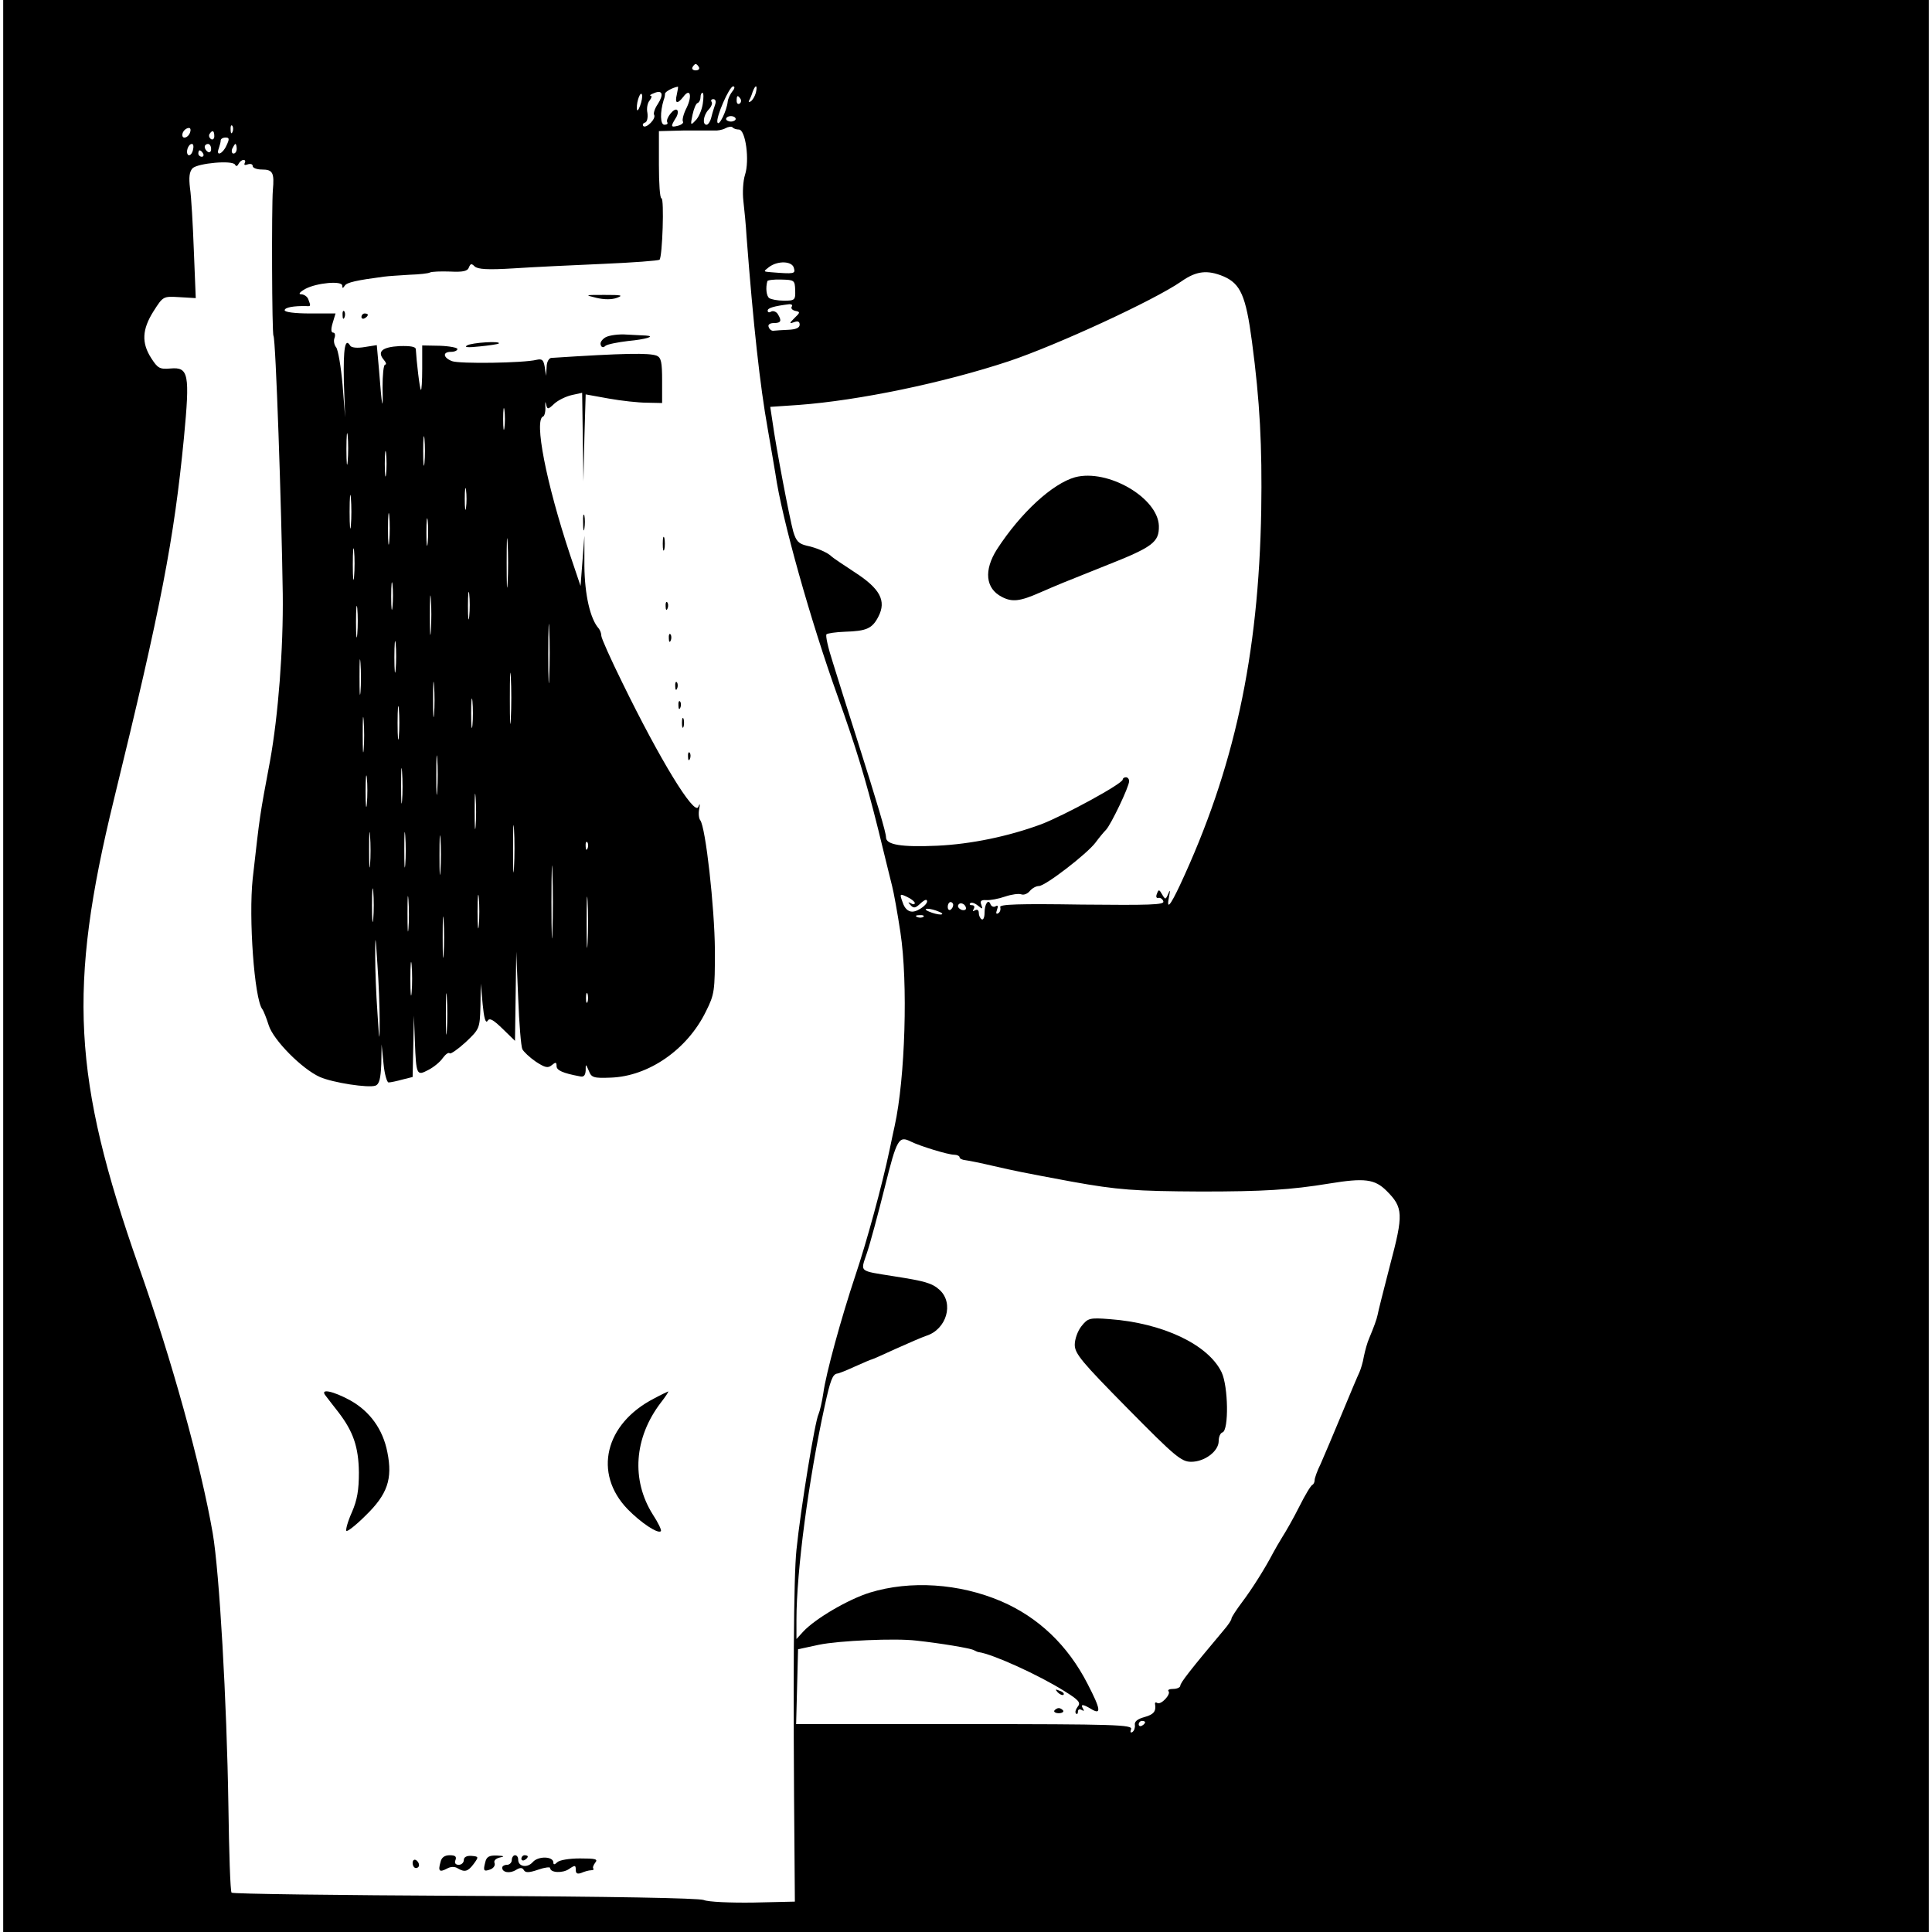 <?xml version="1.0" standalone="no"?>
<!DOCTYPE svg PUBLIC "-//W3C//DTD SVG 20010904//EN"
 "http://www.w3.org/TR/2001/REC-SVG-20010904/DTD/svg10.dtd">
<svg version="1.0" xmlns="http://www.w3.org/2000/svg"
 width="604pt" height="604pt" viewBox="0 0 604 604"
 preserveAspectRatio="xMidYMid meet">
<g transform="translate(0,604) scale(0.1,-0.1)"
fill="#000000" stroke="none">
<path d="M10 3020 l0 -3020 3010 0 3010 0 0 3020 0 3020 -3010 0 -3010 0 0
-3020z m2175 2810 c3 -5 -1 -10 -10 -10 -9 0 -13 5 -10 10 3 6 8 10 10 10 2 0
7 -4 10 -10z m-69 -85 c-7 -29 1 -32 20 -8 21 29 29 5 11 -33 -10 -19 -15 -39
-12 -44 3 -4 -4 -10 -15 -13 -23 -6 -24 -3 -8 23 7 10 9 22 5 26 -9 9 -37 -27
-31 -38 3 -5 -1 -8 -9 -8 -13 0 -14 39 -2 78 3 7 4 15 4 19 0 6 23 19 40 22 2
1 0 -10 -3 -24z m174 10 c-7 -9 -14 -23 -15 -33 -3 -28 -27 -78 -32 -65 -6 15
37 113 49 113 6 0 5 -7 -2 -15z m73 -5 c-3 -11 -10 -23 -16 -27 -5 -3 -8 -2
-5 3 3 5 8 17 11 27 9 24 16 22 10 -3z m-307 -36 c-9 -13 -14 -29 -11 -33 7
-12 -25 -44 -34 -35 -3 4 -1 9 6 11 6 2 9 15 7 30 -3 14 0 31 7 39 6 8 8 14 3
15 -5 0 0 4 11 8 26 11 31 -4 11 -35z m-55 -5 c-6 -16 -10 -18 -10 -7 -1 22
12 55 16 42 2 -6 -1 -22 -6 -35z m196 6 c-3 -19 -13 -43 -23 -52 -15 -16 -16
-15 -9 18 4 19 11 36 16 37 5 2 9 10 9 18 0 8 3 14 6 14 4 0 4 -16 1 -35z
m118 16 c3 -5 2 -12 -3 -15 -5 -3 -9 1 -9 9 0 17 3 19 12 6z m-79 -17 c-3 -9
-9 -27 -12 -40 -3 -13 -10 -24 -15 -24 -14 0 -10 30 6 47 8 8 13 19 10 24 -4
5 -1 9 5 9 7 0 9 -7 6 -16z m64 -46 c0 -4 -7 -8 -15 -8 -8 0 -15 4 -15 8 0 5
7 9 15 9 8 0 15 -4 15 -9z m-1573 -40 c-3 -8 -6 -5 -6 6 -1 11 2 17 5 13 3 -3
4 -12 1 -19z m1583 7 c21 0 34 -97 19 -142 -6 -19 -8 -55 -5 -81 3 -26 8 -76
10 -112 21 -275 42 -466 66 -600 10 -58 21 -121 24 -140 20 -141 111 -464 196
-700 56 -157 85 -251 126 -415 19 -77 38 -156 43 -175 5 -19 17 -85 26 -145
24 -157 15 -455 -18 -605 -2 -8 -9 -42 -16 -75 -23 -110 -72 -289 -106 -390
-46 -138 -93 -310 -101 -370 -4 -27 -11 -57 -15 -66 -11 -21 -56 -296 -69
-424 -9 -85 -11 -406 -6 -970 l1 -130 -130 -3 c-72 -1 -141 2 -155 8 -16 6
-288 11 -747 13 -398 2 -726 6 -729 10 -4 3 -8 127 -10 274 -5 323 -28 728
-49 850 -37 213 -128 542 -231 833 -207 589 -222 871 -78 1460 148 605 188
813 219 1131 19 200 15 222 -42 217 -34 -3 -40 1 -60 32 -31 48 -29 90 7 147
30 47 30 47 81 44 l51 -3 -6 149 c-3 81 -8 169 -12 195 -4 34 -2 51 8 62 17
16 126 26 133 11 3 -6 7 -5 11 3 3 6 10 12 15 12 6 0 7 -4 4 -10 -3 -6 1 -7 9
-4 9 3 16 1 16 -5 0 -6 13 -11 29 -11 34 0 39 -10 34 -65 -4 -49 -3 -448 2
-455 7 -11 25 -531 29 -807 2 -170 -14 -380 -40 -523 -33 -176 -31 -164 -54
-367 -13 -122 5 -375 30 -408 4 -5 13 -28 20 -50 14 -46 104 -137 160 -162 41
-18 152 -35 174 -27 12 5 16 22 18 68 l1 61 6 -60 c3 -33 11 -60 16 -59 6 0
25 4 43 9 l32 8 2 96 2 96 3 -80 c4 -107 6 -109 42 -90 16 8 37 25 45 37 9 12
18 19 22 15 3 -3 26 13 50 35 43 41 44 42 46 112 l1 71 6 -65 c4 -42 9 -60 15
-52 6 11 17 5 47 -24 l39 -38 2 139 2 140 6 -145 c3 -80 9 -152 13 -160 4 -8
23 -26 42 -39 29 -19 38 -21 50 -11 12 10 15 10 15 -3 0 -13 19 -22 73 -32 12
-3 17 3 18 18 0 22 0 22 10 -1 8 -21 15 -23 68 -21 119 4 240 88 298 207 27
54 28 64 28 192 -1 133 -29 385 -46 406 -4 5 -6 21 -3 35 3 17 2 19 -3 6 -13
-27 -120 148 -238 390 -36 73 -65 138 -65 145 0 8 -4 18 -8 23 -27 30 -44 106
-45 195 l0 95 -6 -79 -6 -78 -33 98 c-75 226 -113 422 -84 432 4 1 8 15 7 30
-1 15 0 19 2 9 4 -18 6 -18 26 1 12 11 37 23 55 27 l32 7 2 -139 2 -138 3 136
4 136 72 -13 c39 -7 93 -13 120 -13 l47 -1 0 70 c0 58 -3 72 -17 78 -24 9
-100 8 -330 -7 -7 -1 -14 -13 -14 -28 l-2 -28 -4 28 c-4 22 -8 26 -26 22 -40
-10 -241 -13 -264 -4 -28 11 -30 29 -3 29 11 0 20 4 20 9 0 4 -25 9 -55 10
l-55 1 0 -72 c0 -39 -2 -69 -4 -67 -4 3 -14 91 -16 127 0 8 -16 11 -51 10 -54
-3 -71 -17 -49 -43 7 -8 9 -15 4 -15 -5 0 -8 -33 -8 -72 2 -81 -2 -63 -11 55
l-7 78 -38 -6 c-23 -4 -41 -2 -45 4 -16 27 -22 -7 -20 -111 l4 -113 -8 102
c-5 57 -14 109 -20 117 -6 7 -9 21 -5 30 3 9 1 16 -4 16 -7 0 -8 10 -2 30 l9
30 -80 0 c-46 0 -79 4 -79 10 0 9 29 14 68 13 14 -1 14 0 6 21 -3 9 -14 16
-23 16 -9 0 -4 7 14 17 36 19 115 26 115 10 0 -9 2 -9 8 0 6 10 38 17 122 28
14 2 50 4 80 6 30 1 59 4 64 7 6 3 34 4 63 3 40 -2 55 1 59 13 5 12 8 13 18 3
10 -9 41 -11 122 -6 60 4 186 10 279 14 94 4 173 10 177 13 9 10 15 192 6 192
-5 0 -8 47 -8 105 l0 105 78 2 c42 0 85 0 95 0 10 -1 26 2 35 7 9 5 19 6 22 3
3 -4 12 -7 20 -7z m-1716 -10 c-6 -16 -24 -21 -24 -7 0 11 11 22 21 22 5 0 6
-7 3 -15z m76 -11 c0 -8 -5 -12 -10 -9 -6 4 -8 11 -5 16 9 14 15 11 15 -7z
m38 -29 c-12 -27 -34 -35 -24 -9 3 9 6 20 6 25 0 5 7 9 15 9 12 0 13 -4 3 -25z
m-105 -15 c-3 -11 -9 -17 -14 -15 -10 7 -1 35 11 35 5 0 6 -9 3 -20z m57 4 c0
-8 -4 -12 -10 -9 -5 3 -10 10 -10 16 0 5 5 9 10 9 6 0 10 -7 10 -16z m80 1 c0
-8 -4 -15 -10 -15 -5 0 -7 7 -4 15 4 8 8 15 10 15 2 0 4 -7 4 -15z m-105 -15
c3 -5 1 -10 -4 -10 -6 0 -11 5 -11 10 0 6 2 10 4 10 3 0 8 -4 11 -10z m1847
-358 c5 -18 2 -19 -72 -13 -24 2 -24 2 -6 16 28 21 73 19 78 -3z m1343 -26
c53 -23 70 -60 89 -204 25 -188 32 -326 29 -527 -8 -457 -85 -810 -254 -1172
-32 -68 -43 -79 -34 -35 4 20 3 22 -3 7 -8 -18 -9 -18 -19 -1 -9 16 -11 16
-16 2 -4 -9 -2 -15 5 -13 6 1 13 -4 15 -11 4 -11 -45 -12 -255 -10 -195 3
-259 1 -255 -8 2 -7 0 -15 -6 -19 -7 -4 -8 0 -4 11 4 11 3 15 -4 11 -6 -4 -13
-1 -16 5 -7 20 -19 2 -19 -26 0 -14 -4 -23 -9 -20 -5 3 -9 12 -9 20 0 9 -5 12
-12 8 -7 -4 -8 -3 -4 4 4 7 2 12 -5 12 -7 0 -9 3 -6 6 4 4 14 1 24 -7 15 -12
16 -12 11 2 -5 12 -1 16 15 15 12 -1 39 4 59 11 21 7 43 10 51 7 8 -3 20 2 27
11 7 8 19 15 28 15 20 0 151 101 177 136 11 15 26 33 33 40 15 16 72 134 72
152 0 6 -4 12 -10 12 -5 0 -10 -3 -10 -7 0 -13 -182 -112 -255 -140 -103 -38
-219 -62 -325 -67 -112 -5 -160 3 -160 26 0 15 -26 103 -91 308 -27 85 -61
192 -75 238 -15 46 -24 86 -20 89 3 3 29 7 58 8 67 2 85 10 104 47 26 50 5 88
-74 139 -37 24 -69 46 -72 49 -11 12 -48 28 -78 34 -25 6 -33 14 -42 44 -11
39 -54 263 -65 344 l-7 46 89 6 c188 14 453 69 658 137 149 50 453 190 538
249 47 33 81 37 132 16z m-1339 -43 c1 -31 -1 -33 -35 -33 -20 0 -40 4 -46 8
-9 6 -12 32 -6 53 0 3 20 6 44 5 40 -1 42 -2 43 -33z m-11 -52 c-3 -5 2 -11
12 -13 15 -3 15 -5 -3 -22 -17 -17 -17 -19 -1 -13 11 4 17 2 17 -8 0 -10 -12
-15 -35 -16 -19 -1 -40 -2 -47 -3 -6 -1 -13 5 -15 12 -3 7 4 12 16 12 23 0 26
7 12 29 -5 7 -14 10 -20 7 -6 -4 -11 -3 -11 3 0 8 19 14 68 20 7 0 11 -3 7 -8z
m-898 -378 c-2 -16 -4 -3 -4 27 0 30 2 43 4 28 2 -16 2 -40 0 -55z m-490 -105
c-2 -24 -4 -7 -4 37 0 44 2 63 4 43 2 -21 2 -57 0 -80z m240 -5 c-2 -21 -4 -4
-4 37 0 41 2 58 4 38 2 -21 2 -55 0 -75z m-120 -35 c-2 -18 -4 -4 -4 32 0 36
2 50 4 33 2 -18 2 -48 0 -65z m250 -105 c-2 -16 -4 -3 -4 27 0 30 2 43 4 28 2
-16 2 -40 0 -55z m-360 -55 c-2 -24 -4 -5 -4 42 0 47 2 66 4 43 2 -24 2 -62 0
-85z m120 -50 c-2 -24 -4 -7 -4 37 0 44 2 63 4 43 2 -21 2 -57 0 -80z m120 -5
c-2 -21 -4 -6 -4 32 0 39 2 55 4 38 2 -18 2 -50 0 -70z m250 -125 c-2 -35 -3
-7 -3 62 0 69 1 97 3 63 2 -35 2 -91 0 -125z m-480 20 c-2 -24 -4 -7 -4 37 0
44 2 63 4 43 2 -21 2 -57 0 -80z m120 -95 c-2 -21 -4 -6 -4 32 0 39 2 55 4 38
2 -18 2 -50 0 -70z m120 -75 c-2 -29 -3 -8 -3 47 0 55 1 79 3 53 2 -26 2 -71
0 -100z m120 45 c-2 -21 -4 -6 -4 32 0 39 2 55 4 38 2 -18 2 -50 0 -70z m-350
-55 c-2 -24 -4 -7 -4 37 0 44 2 63 4 43 2 -21 2 -57 0 -80z m600 -135 c-1 -43
-3 -10 -3 72 0 83 2 118 3 78 2 -40 2 -107 0 -150z m-480 25 c-2 -24 -4 -7 -4
37 0 44 2 63 4 43 2 -21 2 -57 0 -80z m-110 -71 c-2 -23 -3 -1 -3 48 0 50 1
68 3 42 2 -26 2 -67 0 -90z m470 -84 c-2 -37 -3 -9 -3 62 0 72 1 102 3 68 2
-34 2 -93 0 -130z m-240 14 c-2 -23 -3 -1 -3 48 0 50 1 68 3 42 2 -26 2 -67 0
-90z m120 -34 c-2 -21 -4 -4 -4 37 0 41 2 58 4 38 2 -21 2 -55 0 -75z m-230
-35 c-2 -24 -4 -5 -4 42 0 47 2 66 4 43 2 -24 2 -62 0 -85z m-110 -41 c-2 -23
-3 -1 -3 48 0 50 1 68 3 42 2 -26 2 -67 0 -90z m230 -129 c-2 -29 -3 -8 -3 47
0 55 1 79 3 53 2 -26 2 -71 0 -100z m-110 -31 c-2 -23 -3 -1 -3 48 0 50 1 68
3 42 2 -26 2 -67 0 -90z m-110 -9 c-2 -24 -4 -7 -4 37 0 44 2 63 4 43 2 -21 2
-57 0 -80z m340 -71 c-2 -23 -3 -1 -3 48 0 50 1 68 3 42 2 -26 2 -67 0 -90z
m120 -129 c-2 -35 -3 -9 -3 57 0 66 1 94 3 63 2 -32 2 -86 0 -120z m-450 9
c-2 -23 -3 -1 -3 48 0 50 1 68 3 42 2 -26 2 -67 0 -90z m110 0 c-2 -23 -3 -1
-3 48 0 50 1 68 3 42 2 -26 2 -67 0 -90z m110 -19 c-2 -29 -3 -8 -3 47 0 55 1
79 3 53 2 -26 2 -71 0 -100z m460 70 c-3 -8 -6 -5 -6 6 -1 11 2 17 5 13 3 -3
4 -12 1 -19z m-110 -260 c-1 -51 -3 -10 -3 92 0 102 2 143 3 93 2 -51 2 -135
0 -185z m-560 40 c-2 -24 -4 -5 -4 42 0 47 2 66 4 43 2 -24 2 -62 0 -85z m670
-75 c-2 -37 -3 -9 -3 62 0 72 1 102 3 68 2 -34 2 -93 0 -130z m-560 44 c-2
-23 -3 -1 -3 48 0 50 1 68 3 42 2 -26 2 -67 0 -90z m220 11 c-2 -24 -4 -5 -4
42 0 47 2 66 4 43 2 -24 2 -62 0 -85z m1363 69 c0 -5 -6 -5 -12 -1 -10 5 -10
4 -1 -6 9 -10 15 -9 29 4 9 9 19 15 21 12 9 -9 -25 -36 -45 -36 -13 0 -24 10
-30 29 -10 27 -9 28 14 17 13 -6 24 -15 24 -19z m120 -6 c0 -6 -4 -12 -8 -15
-5 -3 -9 1 -9 9 0 8 4 15 9 15 4 0 8 -4 8 -9z m40 -11 c0 -5 -7 -7 -15 -4 -8
4 -12 10 -9 15 6 11 24 2 24 -11z m-1633 -142 c-2 -29 -3 -6 -3 52 0 58 1 81
3 53 2 -29 2 -77 0 -105z m1548 132 c13 -5 14 -9 5 -9 -8 0 -24 4 -35 9 -13 5
-14 9 -5 9 8 0 24 -4 35 -9z m-48 -16 c-3 -3 -12 -4 -19 -1 -8 3 -5 6 6 6 11
1 17 -2 13 -5z m-1700 -324 c0 -72 -1 -71 -7 25 -4 55 -7 134 -7 175 0 72 1
71 7 -25 4 -55 7 -134 7 -175z m100 88 c-2 -24 -4 -5 -4 42 0 47 2 66 4 43 2
-24 2 -62 0 -85z m110 -120 c-2 -29 -3 -6 -3 52 0 58 1 81 3 53 2 -29 2 -77 0
-105z m440 90 c-3 -7 -5 -2 -5 12 0 14 2 19 5 13 2 -7 2 -19 0 -25z m1011
-437 c28 -14 116 -41 135 -41 9 0 17 -4 17 -8 0 -4 8 -8 18 -9 9 -1 49 -9 87
-18 70 -16 89 -20 245 -49 144 -26 198 -30 405 -31 194 0 279 5 401 25 110 18
142 14 179 -23 52 -52 53 -73 11 -231 -20 -78 -38 -148 -39 -156 -3 -15 -12
-39 -27 -75 -5 -11 -12 -36 -16 -55 -3 -19 -10 -41 -14 -50 -4 -8 -29 -67 -55
-130 -26 -63 -56 -133 -66 -156 -11 -22 -19 -45 -19 -51 0 -6 -3 -13 -7 -15
-5 -2 -23 -32 -41 -68 -18 -36 -42 -78 -53 -95 -10 -16 -23 -39 -29 -50 -25
-48 -66 -113 -97 -154 -18 -24 -33 -47 -33 -51 0 -5 -11 -21 -24 -36 -105
-125 -136 -165 -136 -174 0 -5 -10 -10 -22 -10 -12 0 -18 -3 -15 -7 9 -9 -23
-44 -35 -37 -4 3 -8 2 -7 -3 4 -23 -4 -33 -33 -41 -22 -6 -32 -14 -30 -25 1
-8 -2 -18 -8 -22 -6 -3 -7 0 -4 9 6 14 -49 16 -520 16 l-527 0 3 117 3 117 65
14 c62 13 240 21 305 13 74 -8 171 -24 180 -30 6 -3 12 -6 15 -6 43 -6 187
-71 268 -122 45 -28 52 -36 41 -49 -6 -8 -9 -17 -5 -21 3 -3 6 -1 6 6 0 7 5 9
12 5 7 -4 8 -3 4 4 -9 15 -1 15 24 0 34 -21 32 -3 -10 78 -62 121 -154 208
-270 258 -131 56 -284 66 -411 27 -67 -21 -170 -81 -208 -122 l-21 -23 0 60
c0 152 38 438 88 667 18 83 25 101 40 103 4 0 29 10 55 22 27 12 50 22 52 22
2 0 36 15 77 34 40 18 82 36 94 40 63 20 87 101 42 143 -24 22 -47 28 -143 43
-112 18 -105 12 -85 72 10 29 35 122 56 206 38 153 44 162 82 143z m732 -1815
c0 -3 -4 -8 -10 -11 -5 -3 -10 -1 -10 4 0 6 5 11 10 11 6 0 10 -2 10 -4z"/>
<path d="M1864 5109 c25 -6 49 -6 65 0 21 8 13 9 -39 9 -62 0 -63 0 -26 -9z"/>
<path d="M1071 5054 c0 -11 3 -14 6 -6 3 7 2 16 -1 19 -3 4 -6 -2 -5 -13z"/>
<path d="M1130 5049 c0 -5 5 -7 10 -4 6 3 10 8 10 11 0 2 -4 4 -10 4 -5 0 -10
-5 -10 -11z"/>
<path d="M1894 4986 c-11 -6 -19 -17 -16 -24 2 -8 8 -10 15 -3 7 5 38 11 71
15 54 5 88 15 55 17 -8 0 -34 2 -59 3 -25 2 -54 -2 -66 -8z"/>
<path d="M1460 4960 c-10 -6 3 -7 40 -3 30 3 57 7 59 9 10 9 -85 3 -99 -6z"/>
<path d="M1823 4405 c0 -22 2 -30 4 -17 2 12 2 30 0 40 -3 9 -5 -1 -4 -23z"/>
<path d="M2072 4340 c0 -19 2 -27 5 -17 2 9 2 25 0 35 -3 9 -5 1 -5 -18z"/>
<path d="M2081 4144 c0 -11 3 -14 6 -6 3 7 2 16 -1 19 -3 4 -6 -2 -5 -13z"/>
<path d="M2091 4044 c0 -11 3 -14 6 -6 3 7 2 16 -1 19 -3 4 -6 -2 -5 -13z"/>
<path d="M2111 3894 c0 -11 3 -14 6 -6 3 7 2 16 -1 19 -3 4 -6 -2 -5 -13z"/>
<path d="M2121 3834 c0 -11 3 -14 6 -6 3 7 2 16 -1 19 -3 4 -6 -2 -5 -13z"/>
<path d="M2132 3780 c0 -14 2 -19 5 -12 2 6 2 18 0 25 -3 6 -5 1 -5 -13z"/>
<path d="M2151 3674 c0 -11 3 -14 6 -6 3 7 2 16 -1 19 -3 4 -6 -2 -5 -13z"/>
<path d="M1017 1678 c5 -7 24 -31 41 -53 46 -60 63 -108 64 -188 0 -55 -5 -86
-22 -125 -13 -29 -20 -55 -17 -58 3 -3 30 18 60 48 68 66 85 114 68 198 -14
72 -55 128 -116 162 -53 29 -95 38 -78 16z"/>
<path d="M2045 1668 c-154 -79 -191 -234 -83 -346 42 -43 95 -78 104 -69 3 3
-8 26 -25 52 -68 108 -59 240 25 350 15 19 25 35 23 35 -2 -1 -22 -10 -44 -22z"/>
<path d="M1377 218 c-8 -28 -3 -32 20 -20 12 7 25 7 34 1 22 -13 32 -10 50 14
16 22 16 23 -7 25 -15 1 -24 -4 -24 -13 0 -8 -7 -15 -16 -15 -10 0 -14 6 -10
15 4 11 -1 15 -18 15 -16 0 -26 -7 -29 -22z"/>
<path d="M1517 218 c-7 -27 -5 -30 17 -22 9 4 15 12 12 20 -3 7 4 14 17 17 16
3 13 5 -9 6 -25 1 -33 -4 -37 -21z"/>
<path d="M1600 225 c0 -8 -7 -15 -15 -15 -8 0 -15 -4 -15 -9 0 -15 24 -19 43
-7 13 8 20 8 25 -1 5 -8 16 -8 45 2 20 7 37 9 37 5 0 -15 39 -17 59 -3 19 13
21 12 21 -3 0 -11 5 -14 18 -9 9 4 23 8 30 8 6 0 10 3 7 5 -3 3 0 11 6 19 9
11 1 13 -48 13 -33 0 -64 -5 -71 -12 -8 -8 -12 -8 -12 -1 0 20 -47 21 -64 2
-17 -20 -46 -15 -46 7 0 8 -4 14 -10 14 -5 0 -10 -7 -10 -15z"/>
<path d="M1630 229 c0 -5 5 -7 10 -4 6 3 10 8 10 11 0 2 -4 4 -10 4 -5 0 -10
-5 -10 -11z"/>
<path d="M1290 216 c0 -9 5 -16 10 -16 6 0 10 4 10 9 0 6 -4 13 -10 16 -5 3
-10 -1 -10 -9z"/>
<path d="M3361 4548 c-71 -20 -170 -111 -244 -225 -42 -66 -36 -123 15 -149
32 -17 57 -14 118 13 60 26 72 31 205 84 150 59 169 74 168 125 -3 88 -160
179 -262 152z"/>
<path d="M3381 1894 c-12 -15 -21 -41 -21 -58 0 -28 22 -54 165 -199 148 -150
168 -167 199 -167 42 0 86 33 86 65 0 13 5 25 12 27 20 7 18 144 -3 188 -42
87 -185 154 -350 166 -63 5 -68 3 -88 -22z"/>
<path d="M3307 749 c7 -7 15 -10 18 -7 3 3 -2 9 -12 12 -14 6 -15 5 -6 -5z"/>
<path d="M3296 692 c-2 -4 4 -8 14 -8 10 0 16 4 14 8 -3 4 -9 8 -14 8 -5 0
-11 -4 -14 -8z"/>
</g>
</svg>
